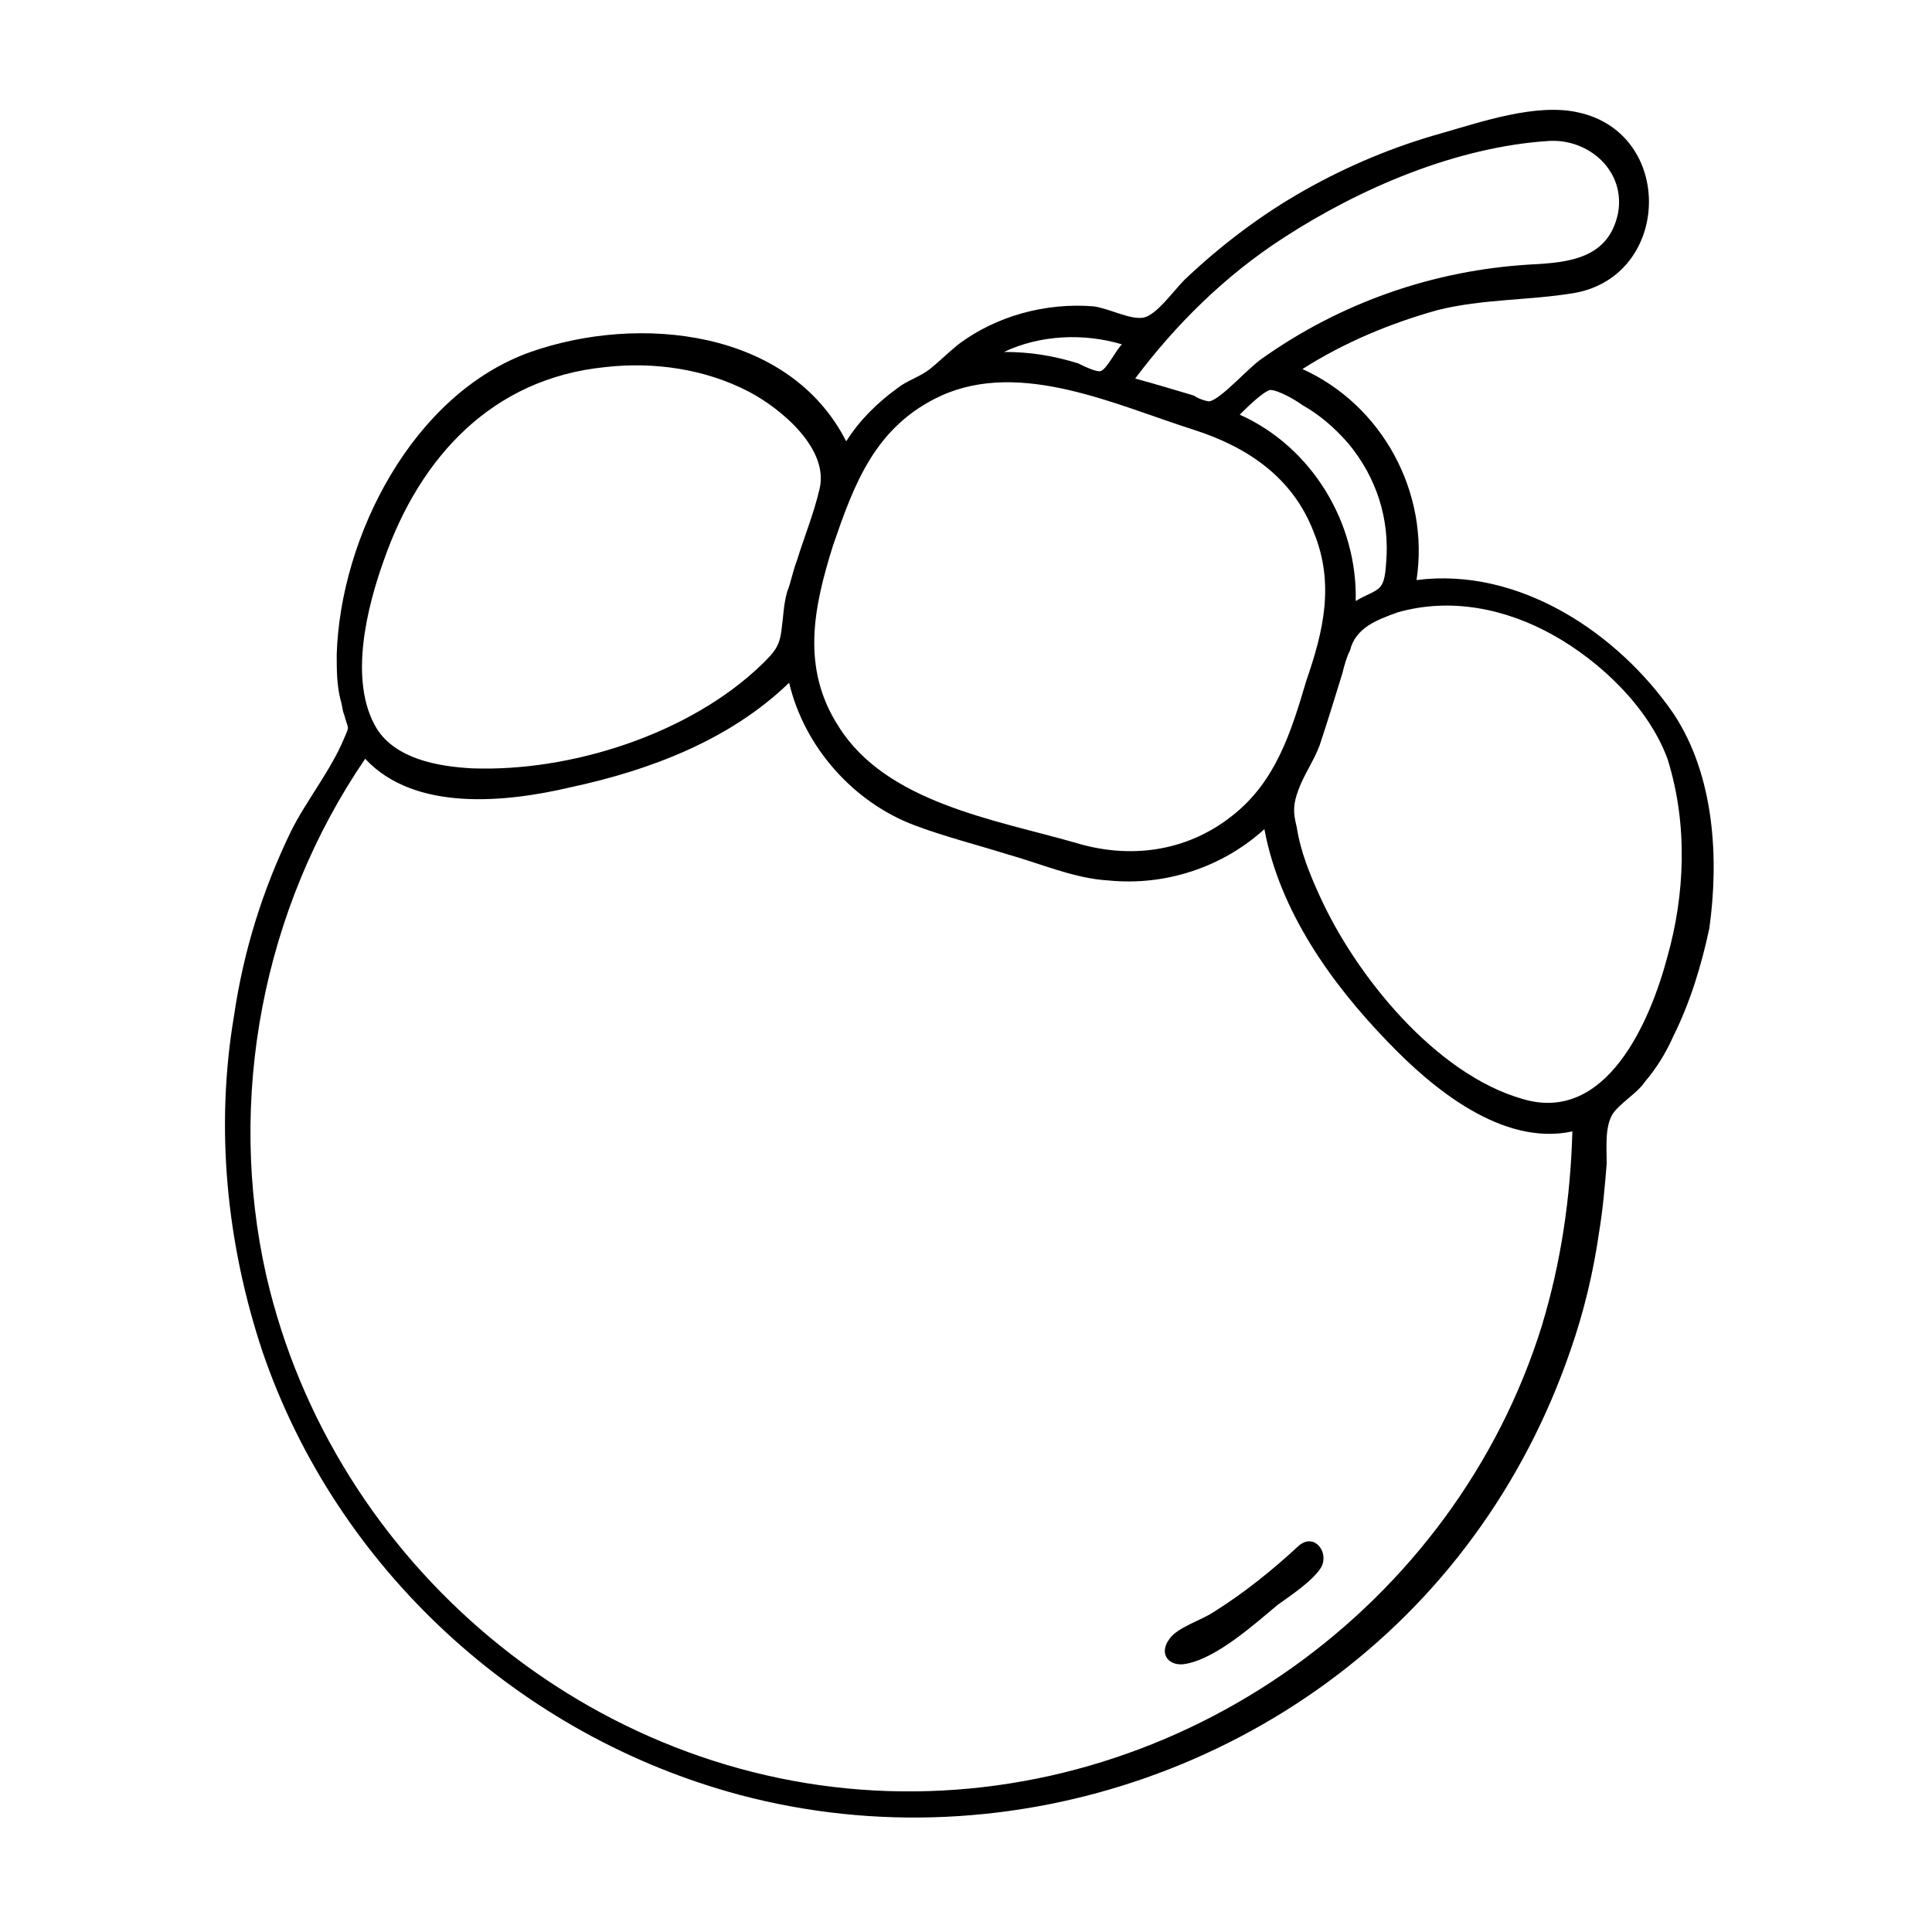 <?xml version="1.0" encoding="UTF-8"?>
<!-- Uploaded to: ICON Repo, www.svgrepo.com, Generator: ICON Repo Mixer Tools -->
<svg fill="#000000" width="800px" height="800px" version="1.1" viewBox="144 144 512 512" xmlns="http://www.w3.org/2000/svg">
 <g>
  <path d="m488.16 553.66c-7.055 6.551-14.609 12.594-22.672 17.633-3.023 2.016-9.574 4.031-11.586 7.055-3.023 4.031 0 7.559 4.535 6.551 8.062-1.512 18.137-10.578 24.184-15.617 3.527-2.519 9.574-6.551 11.586-10.078 2.016-4.031-2.016-9.07-6.047-5.543z"/>
  <path d="m587.41 332.99c-14.609-21.16-40.809-38.793-68.016-35.266 3.527-23.176-9.07-46.352-30.23-55.922 11.082-7.055 23.176-12.09 35.77-15.617 12.09-3.023 24.184-2.519 36.273-4.535 25.695-4.535 26.703-42.32 1.008-47.863-11.082-2.519-25.695 2.519-36.273 5.543-12.594 3.527-24.688 8.566-36.273 15.113-11.586 6.551-22.168 14.609-31.738 23.68-3.023 3.023-7.559 9.574-11.082 10.078-3.527 0.504-9.07-2.519-13.098-3.023-12.594-1.008-25.695 2.519-35.77 10.078-2.519 2.016-5.039 4.535-7.559 6.551s-6.047 3.023-8.566 5.039c-5.543 4.031-10.078 8.566-13.602 14.105-15.113-29.727-54.914-33.754-83.633-23.68-31.234 11.082-50.383 48.871-51.387 80.105 0 4.031 0 8.062 1.008 12.09 0.504 1.512 0.504 3.023 1.008 4.031 1.008 4.031 1.512 2.519 0 6.047-3.527 8.566-10.078 16.625-14.105 24.688-7.559 15.617-12.594 31.738-15.113 48.871-5.039 29.727-2.016 60.457 7.559 89.176 19.648 57.434 68.016 101.77 126.46 117.39 72.043 19.145 150.64-8.566 194.47-68.52 11.082-15.113 19.648-31.738 25.695-49.375 3.527-10.078 6.047-20.656 7.559-31.234 1.008-6.047 1.512-12.09 2.016-18.137 0-4.535-0.504-9.574 1.512-13.098 2.016-3.023 6.551-5.543 8.566-8.566 3.023-3.527 5.543-7.559 7.559-12.09 4.535-9.07 7.559-19.145 9.574-28.719 2.508-18.145 1.5-40.312-9.586-56.938zm-76.074-39.801c-0.504 8.062-2.016 6.551-8.062 10.078 0.504-20.656-11.586-40.809-30.73-49.375 1.512-1.512 6.047-6.047 8.062-6.551 2.016 0 6.551 2.519 8.566 4.031 4.535 2.519 8.566 6.047 12.09 10.078 7.555 9.066 11.082 20.148 10.074 31.738zm-27.207-86.152c20.152-13.098 45.848-24.184 70.535-25.695 10.578-0.504 20.152 8.062 18.137 19.145-2.519 12.09-13.098 13.098-23.176 13.602-25.695 1.512-50.383 10.078-71.539 25.191-3.023 2.016-10.578 10.578-13.602 11.082-1.008 0-3.527-1.008-4.031-1.512-5.039-1.512-10.078-3.023-15.617-4.535 10.578-14.102 23.676-27.199 39.293-37.277zm-42.82 28.215c-1.512 1.512-4.031 6.551-5.543 7.055-1.008 0.504-5.039-1.512-6.047-2.016-6.551-2.016-12.594-3.023-19.648-3.023 9.574-4.535 21.16-5.039 31.238-2.016zm-47.863 13.602c21.16-9.574 46.352 2.519 67.008 9.07 14.105 4.535 26.199 12.594 31.738 27.207 5.543 13.602 2.519 26.199-2.016 39.297-4.031 13.602-8.062 26.703-19.648 35.77-12.09 9.574-27.207 11.586-41.816 7.055-21.16-6.047-49.879-10.578-62.473-30.73-10.078-15.617-6.551-31.738-1.512-47.863 5.543-16.125 11.086-31.742 28.719-39.805zm-147.62 43.328c9.574-27.207 28.719-47.863 58.441-50.883 13.098-1.512 26.703 0.504 38.289 6.551 8.566 4.535 21.16 15.113 18.641 25.695-1.512 6.551-4.031 12.594-6.047 19.145-1.008 2.519-1.512 5.543-2.519 8.062-1.008 3.527-1.008 6.551-1.512 10.078-0.504 4.535-2.016 6.047-5.039 9.07-19.145 18.641-50.883 28.719-77.082 27.711-9.07-0.504-20.152-2.519-25.191-10.578-7.551-12.609-2.516-32.258 2.019-44.852zm306.82 203.04c-23.176 74.562-95.219 125.95-173.31 123.43-78.594-2.519-147.11-59.953-164.75-136.53-10.582-46.855-1.008-97.238 26.195-137.04 13.098 14.105 37.281 11.586 54.41 7.559 21.16-4.535 42.32-12.594 57.938-27.711 4.031 17.129 17.129 31.738 33.25 37.785 8.062 3.023 16.121 5.039 24.184 7.559 9.07 2.519 18.137 6.551 27.207 7.055 15.113 1.512 30.23-3.527 41.312-13.602 4.031 21.664 17.633 40.809 32.746 56.426 11.586 12.09 30.23 27.711 48.871 23.68-0.5 17.633-3.019 34.762-8.059 51.387zm33.25-97.738c-4.535 17.129-16.121 44.336-38.289 37.785-23.176-6.551-44.336-32.746-53.906-53.906-2.519-5.543-5.039-11.586-6.047-18.137-1.008-4.031-1.008-6.047 0.504-10.078 1.512-4.031 4.031-7.559 5.543-11.586 2.016-6.047 4.031-12.594 6.047-19.145 0.504-2.016 1.008-4.031 2.016-6.047 1.512-6.047 7.055-8.062 12.594-10.078 14.105-4.031 28.719-1.008 41.312 6.047 12.594 7.055 25.191 19.145 30.23 32.746 5.539 17.633 4.531 36.277-0.004 52.398z"/>
 </g>
</svg>